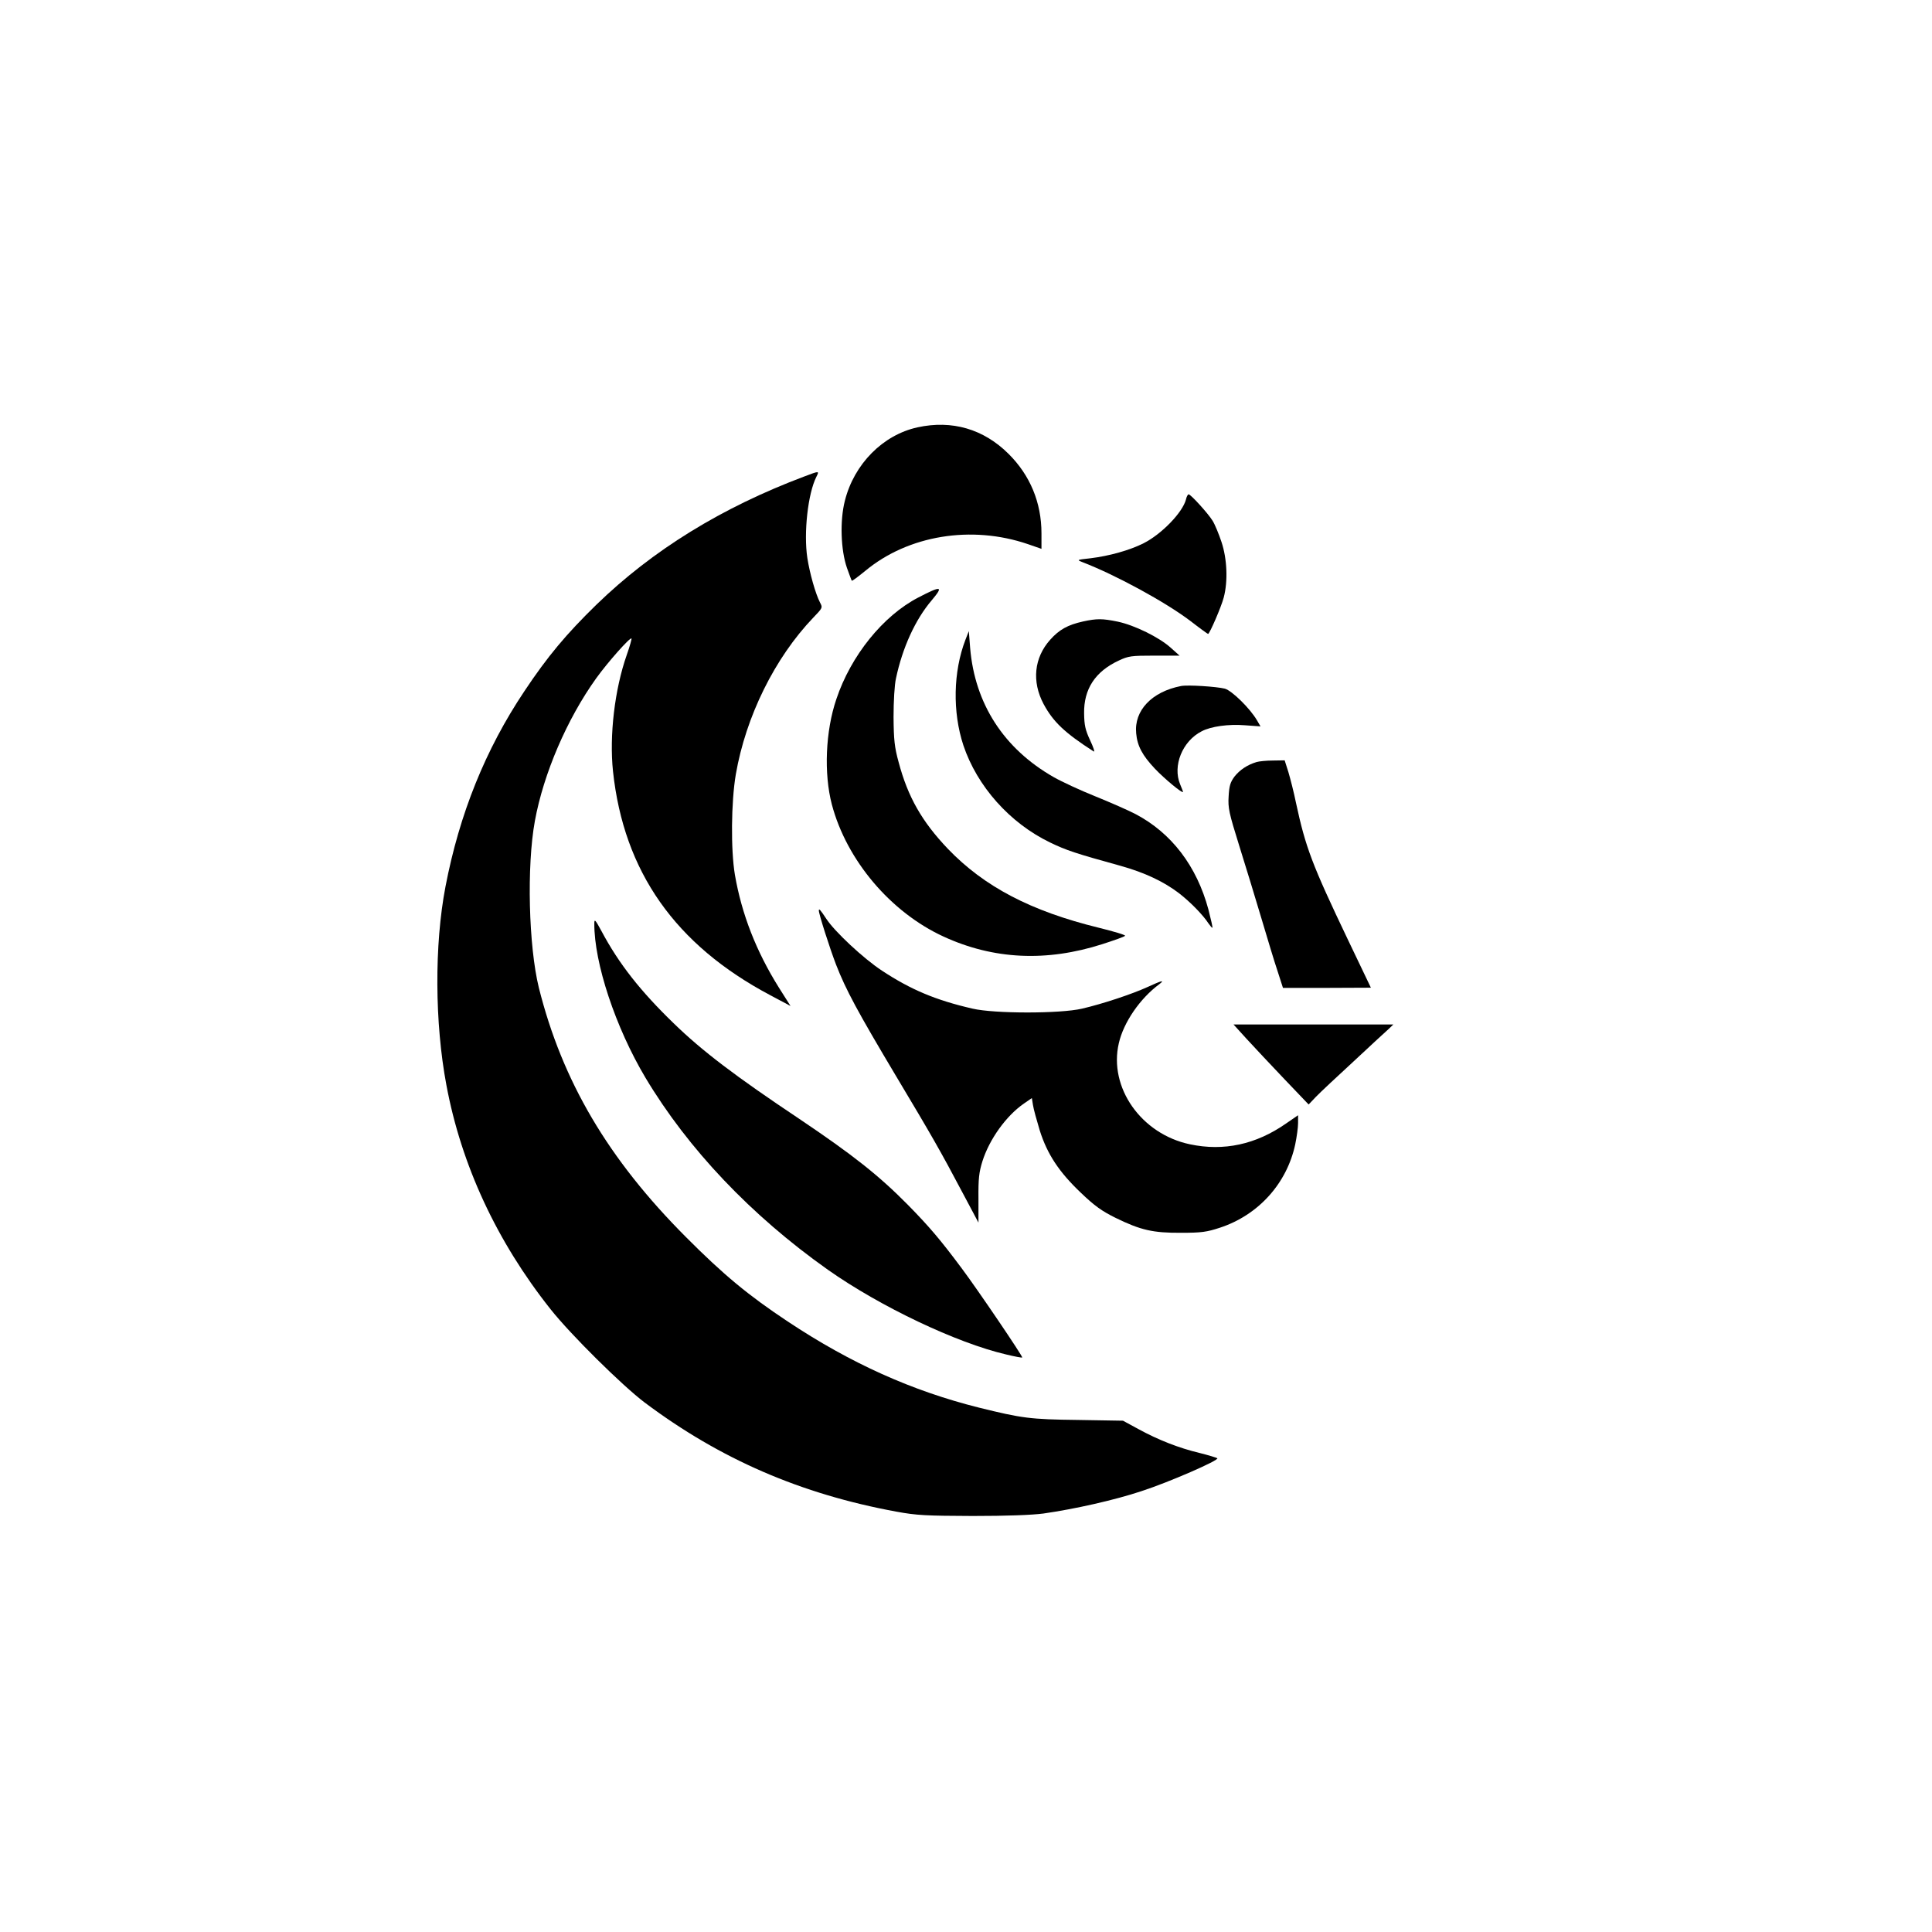 <?xml version="1.0" standalone="no"?>
<!DOCTYPE svg PUBLIC "-//W3C//DTD SVG 20010904//EN"
 "http://www.w3.org/TR/2001/REC-SVG-20010904/DTD/svg10.dtd">
<svg version="1.0" xmlns="http://www.w3.org/2000/svg"
 width="1024pt" height="1024pt" viewBox="0 0 1024 1024"
 preserveAspectRatio="xMidYMid meet">

<g transform="translate(0,1024) scale(0.1,-0.1)"
fill="#000000" stroke="none">
<path d="M4863 7975 c-183 -40 -336 -194 -385 -389 -27 -105 -22 -261 11 -356
13 -36 24 -67 26 -68 2 -2 34 22 72 53 227 188 562 243 861 141 l72 -25 0 82
c0 163 -60 308 -175 422 -132 131 -299 180 -482 140z"/>
<path d="M4264 7715 c-439 -165 -804 -390 -1103 -680 -159 -155 -259 -274
-382 -459 -206 -308 -344 -650 -418 -1036 -59 -308 -57 -722 5 -1051 79 -424
267 -829 552 -1188 106 -134 378 -403 498 -494 401 -301 829 -486 1335 -579
109 -20 157 -22 404 -23 182 0 313 5 375 13 168 24 380 72 518 118 146 47 416
165 404 175 -4 3 -46 16 -94 28 -109 26 -219 69 -325 127 l-81 44 -239 4
c-253 3 -296 9 -523 65 -356 89 -681 235 -1015 457 -208 138 -340 247 -540
448 -412 413 -655 826 -779 1321 -54 220 -65 644 -21 884 46 251 170 540 325
756 61 85 180 219 187 211 2 -2 -9 -42 -25 -87 -64 -182 -93 -427 -73 -617 57
-532 330 -920 834 -1187 l107 -57 -62 98 c-120 192 -197 389 -233 598 -22 132
-20 385 5 532 53 306 206 617 411 831 49 51 50 52 35 80 -24 47 -54 153 -67
236 -20 133 3 341 48 430 16 32 16 32 -63 2z"/>
<path d="M6286 7593 c-18 -69 -128 -183 -224 -232 -75 -38 -184 -68 -283 -80
-71 -8 -73 -8 -43 -20 179 -69 441 -212 573 -312 49 -38 92 -69 94 -69 8 0 70
143 83 193 23 86 18 206 -12 295 -14 42 -35 93 -47 112 -24 39 -116 140 -127
140 -4 0 -11 -12 -14 -27z"/>
<path d="M4867 7073 c-187 -97 -357 -308 -434 -538 -58 -170 -67 -395 -24
-559 78 -295 311 -571 592 -700 265 -122 546 -135 842 -40 62 20 116 39 120
44 5 4 -59 23 -140 43 -359 88 -606 217 -799 418 -138 145 -212 275 -261 459
-22 80 -26 118 -27 240 0 82 5 171 13 205 34 161 102 311 189 413 65 77 52 79
-71 15z"/>
<path d="M5740 6946 c-80 -18 -125 -42 -174 -97 -85 -95 -98 -221 -35 -340 51
-95 112 -153 266 -252 7 -4 -2 23 -19 59 -26 56 -31 80 -32 143 -2 129 59 222
184 280 51 24 66 26 188 26 l134 0 -47 42 c-61 55 -191 119 -280 138 -83 17
-111 17 -185 1z"/>
<path d="M5117 6849 c-65 -169 -69 -383 -11 -559 73 -218 246 -412 459 -515
87 -42 135 -58 374 -124 129 -36 230 -84 311 -146 58 -45 126 -114 155 -159
10 -14 19 -25 21 -23 2 2 -8 45 -21 96 -62 231 -196 406 -386 506 -38 20 -134
62 -213 94 -80 32 -179 78 -221 102 -265 151 -418 389 -443 684 l-7 90 -18
-46z"/>
<path d="M6260 6604 c-155 -30 -250 -130 -238 -251 6 -67 33 -117 99 -187 50
-53 149 -135 149 -123 0 3 -7 21 -15 40 -41 98 12 229 114 281 49 26 143 39
229 32 l83 -6 -18 31 c-37 64 -133 158 -171 169 -44 11 -196 21 -232 14z"/>
<path d="M6660 6201 c-50 -15 -89 -42 -117 -77 -22 -30 -28 -49 -31 -105 -4
-61 2 -88 56 -261 33 -106 86 -278 117 -383 31 -104 69 -231 86 -281 l29 -90
233 0 233 1 -122 255 c-190 398 -224 488 -275 725 -11 55 -30 128 -40 162
l-20 63 -62 -1 c-34 0 -73 -4 -87 -8z"/>
<path d="M4340 5414 c0 -19 58 -200 91 -286 52 -134 114 -249 318 -591 189
-316 235 -396 354 -621 l83 -156 0 128 c-1 105 3 139 21 197 37 117 126 241
220 306 l42 29 6 -37 c3 -21 20 -82 36 -135 40 -126 102 -220 219 -331 71 -68
110 -96 183 -132 133 -65 198 -80 347 -79 108 0 136 4 206 27 204 67 355 235
399 442 8 39 15 89 15 112 l0 42 -64 -44 c-159 -111 -330 -148 -509 -110 -258
54 -432 301 -377 536 25 110 112 237 215 313 31 24 12 19 -62 -15 -83 -38
-240 -90 -348 -115 -115 -27 -464 -27 -580 0 -196 45 -328 101 -480 201 -99
65 -253 209 -296 276 -31 47 -39 56 -39 43z"/>
<path d="M3150 5345 c-1 -209 112 -550 271 -817 226 -378 560 -730 967 -1018
275 -194 682 -388 945 -449 45 -11 83 -18 85 -16 5 4 -237 361 -321 473 -111
149 -171 220 -285 336 -154 156 -292 265 -576 456 -337 225 -515 360 -664 505
-177 171 -292 317 -384 490 -33 61 -38 66 -38 40z"/>
<path d="M6608 4733 c39 -43 129 -138 199 -212 l129 -135 39 41 c22 23 112
107 200 188 88 82 171 159 185 171 l25 24 -424 0 -423 0 70 -77z"/>
</g>
</svg>

